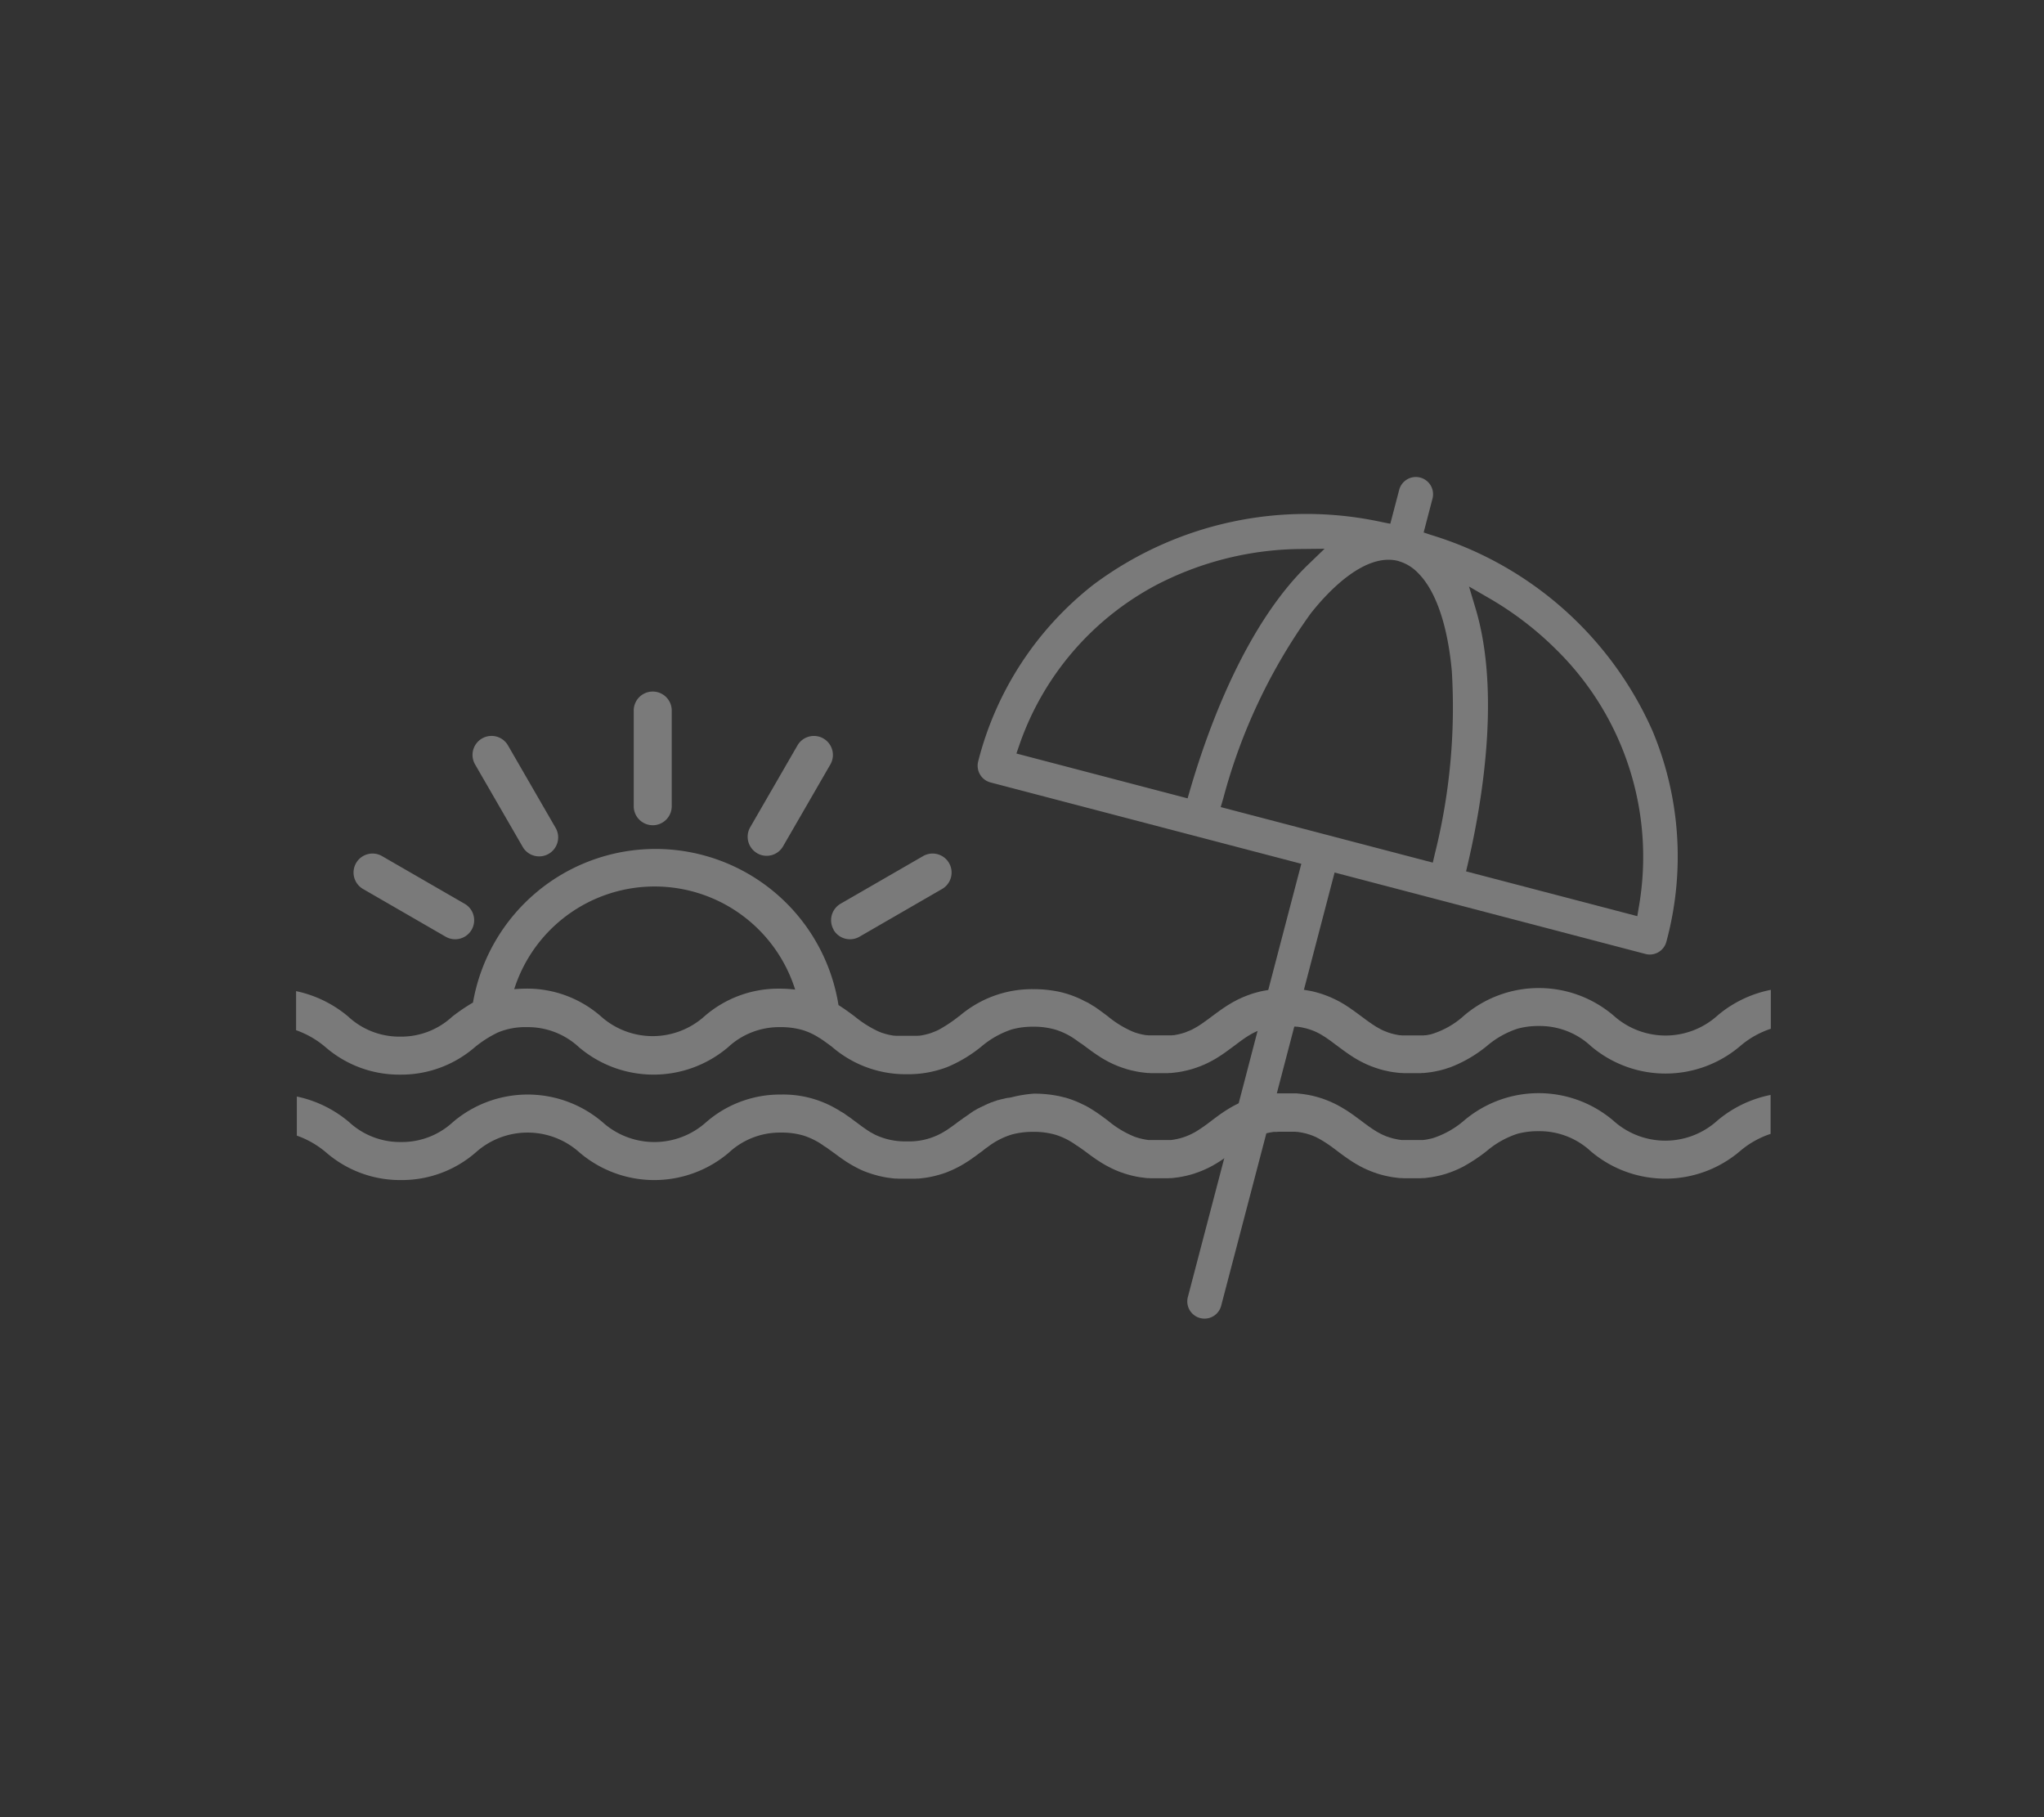 <svg xmlns="http://www.w3.org/2000/svg" viewBox="1078 75 90 80">
  <rect x="1078" y="75" width="90" height="80" fill="#333333" stroke="none"/>
  <defs>
    <style>
      .cls-1 {
        opacity: 0.35;
      }

      .cls-2 {
        fill-rule: evenodd;
        fill: #ffffff;
      }

      .cls-3 {
        fill: none;
      }
    </style>
  </defs>
  <g id="wczasy" transform="translate(11 -7)">
    <g id="_4" data-name="4" class="cls-1" transform="translate(1080 102.997)">
      <g id="_384243208" transform="translate(0 0.003)">
        <path id="Path_135" data-name="Path 135" class="cls-2" d="M13406.992,26.685q-1.239,4.717-2.476,9.439a.758.758,0,0,0,1.466.384q2.454-9.354,4.9-18.712l.1-.381L13424.668,21a.755.755,0,0,0,.923-.541,14.325,14.325,0,0,0-.609-9.275,15.623,15.623,0,0,0-9.726-8.622l-.353-.117.39-1.492a.758.758,0,0,0-1.467-.384l-.391,1.492-.362-.072a15.665,15.665,0,0,0-12.705,2.75,14.342,14.342,0,0,0-5.079,7.784.761.761,0,0,0,.541.926l13.687,3.582-.1.381Q13408.2,22.048,13406.992,26.685Zm6.8-22.981a1.924,1.924,0,0,1,.861.52c1.01,1.009,1.373,2.983,1.492,4.343a26.559,26.559,0,0,1-.747,8.017l-.092.395-9.339-2.445.115-.39a24.82,24.82,0,0,1,3.845-8.129C13410.718,5.007,13412.331,3.323,13413.788,3.7Zm10.519,15.632-7.54-1.972.088-.375c.782-3.371,1.344-7.833.327-11.209l-.286-.956.863.5a14.41,14.41,0,0,1,2.979,2.277,12.789,12.789,0,0,1,3.64,11.31Zm-27.2-7.564a12.636,12.636,0,0,1,6.045-7.028,14.027,14.027,0,0,1,6.386-1.572l1-.011-.718.691c-2.539,2.445-4.239,6.608-5.207,9.93l-.107.368-7.538-1.974Z" transform="translate(-13365.218 -0.003)"/>
        <path id="Path_136" data-name="Path 136" class="cls-2" d="M9.641,4236.075a6.488,6.488,0,0,1,12.371.018,5.848,5.848,0,0,0-.7-.041,4.947,4.947,0,0,0-3.288,1.211,3.416,3.416,0,0,1-4.574,0,4.938,4.938,0,0,0-3.291-1.213C9.982,4236.053,9.809,4236.06,9.641,4236.075Zm40.378,1.983h0l-.038.009h0l-.04.008h0l-.04.007h0l-.04.009h0l-.04.006h0l-.043.006h0l-.043,0h0l-.043.007h0l-.045,0h0l-.045,0h0l-.047,0h0l-.047,0h0l-.047,0h0l-.049,0h-.049l-.049,0H49.1l-.049,0H49l-.049,0h0l-.047,0h0l-.047,0h0l-.047,0h0l-.045,0h0l-.045,0h0l-.043-.007h0l-.043,0h0l-.043-.006h0l-.04-.006h0l-.04-.009h0l-.04-.007h0l-.04-.008h0l-.038-.009h0l-.038-.009h0l-.038-.011h0l-.038-.008h0l-.038-.012h0l-.036-.011h0l-.036-.011h0l-.036-.011h0l-.036-.014h0l-.036-.014h0l-.034-.014h0l-.034-.013h0l-.034-.014h0l-.034-.013h0l-.034-.016h0l-.031-.013h0l-.031-.016h0l-.031-.016h0l-.031-.016h0l-.031-.018h0l-.031-.016h0l-.031-.018h0l-.031-.018h0l-.031-.016h0l-.029-.018-.031-.02h0l-.029-.019-.029-.019h0l-.031-.02h0l-.029-.018h0l-.029-.02-.029-.02h0l-.029-.021-.031-.02-.029-.02h0l-.029-.022-.029-.02-.029-.021h0l-.029-.022-.031-.022-.029-.02-.029-.022-.029-.023-.031-.021-.029-.022-.031-.023-.031-.024-.034-.024-.034-.025-.034-.027h0l-.036-.024-.034-.027-.036-.027-.036-.024-.036-.027-.036-.027-.038-.027-.038-.024-.036-.027h0l-.038-.026h0l-.038-.027h0l-.038-.025-.038-.026-.04-.025h0l-.04-.027h0l-.04-.025h0l-.04-.026h0l-.043-.025h0l-.043-.025h0l-.043-.027-.043-.024h0l-.045-.025h0l-.045-.022-.045-.024h0l-.047-.025h0l-.047-.022-.047-.022-.047-.022h0l-.049-.023h0l-.049-.022h0l-.049-.022-.052-.02-.052-.021h0l-.052-.02-.054-.021h0l-.054-.018h0l-.054-.021h0l-.056-.018-.056-.018h0l-.058-.016h0l-.056-.016h0l-.058-.016h0l-.058-.016h0l-.061-.015h0l-.063-.014-.063-.013h0l-.063-.011h0l-.065-.012-.065-.011-.065-.011h0l-.067-.009-.07-.009h0l-.07-.006-.07-.007-.072-.007-.072,0h0l-.074,0h0l-.074,0h0l-.076,0-.076,0h-.155l-.079,0h0l-.074,0h0l-.074,0h0l-.072,0h0l-.072,0h0l-.07.007h0l-.072.007h0l-.067.006h0l-.067.009h0l-.067.009h0l-.065.011h0l-.065.011h0l-.063.012h0l-.063.011h0l-.061.013h0l-.063.014h0l-.061.015h0l-.058.016h0l-.061.016h0l-.056.016h0l-.056.016h0l-.056.018h0l-.056.018h0l-.054.021h0l-.054.018h0l-.054.021h0l-.052.02h0l-.052.021h0l-.052.02h0l-.049.022h0l-.049.022h0l-.049.023h0l-.047.022h0l-.047.022h0l-.045.022h0l-.045.025h0l-.045.024h0l-.045.022h0l-.045.025h0l-.043.024h0l-.128.077h0l-.043.026h0l-.04.025h0l-.04.027h0l-.04.025h0l-.038.026h0l-.04.025h0l-.038.027h0l-.038.026h0l-.038.027h0l-.036.024h0l-.038.027h0l-.036.027h0l-.036.027-.036.024h0l-.036.027h0l-.034.027h0l-.036.024h0l-.034.027h0l-.034.025h0l-.036.024h0l-.029.024h0l-.031.023h0l-.029.022h0l-.031.021h0l-.029.023h0l-.029.022h0l-.061.042h0l-.029.022h0l-.029.021h0l-.029.02h0l-.058.042h0l-.029.02h0l-.029.021h0l-.029.02h0l-.058.038h0l-.058.038h0l-.061.038h0l-.031.018-.029.016h0l-.031.018h0l-.031.018h0l-.031.016h0l-.031.018h0l-.031.016h0l-.031.016h0l-.034.016h0l-.031.013h0l-.034.016h0l-.034.013h0l-.034.014h0l-.034.013h0l-.034.014h0l-.034.014h0l-.036.014h0l-.036.011h0l-.036.011h0l-.036.011h0l-.038.012h0l-.038.008h0l-.038.011h0l-.038.009h0l-.04.009h0l-.04.008h0l-.04.007h0l-.04.009h0l-.04.006h0l-.043.006h0l-.043,0h0l-.043.007h0l-.045,0h0l-.045,0-.047,0h0l-.047,0h0l-.047,0-.049,0H38.2l-.049,0h-.206l-.049,0h-.049l-.049,0h0l-.047,0-.047,0-.047,0-.045,0-.045,0-.043-.007h0l-.045,0h0l-.043-.006h0l-.04-.006h0l-.043-.009h0l-.04-.007h0l-.04-.008h0l-.038-.009h0l-.038-.009h0l-.038-.011h0l-.038-.008h0l-.036-.012h0l-.036-.011h0l-.036-.011h0l-.036-.011h0l-.036-.014h0l-.07-.027h0a4.544,4.544,0,0,1-1.1-.679c-.157-.117-.325-.242-.5-.366h0l-.061-.041-.016-.011-.04-.025-.007,0-.031-.02,0,0-.04-.025-.022-.014-.02-.013-.043-.025,0,0-.034-.02,0,0-.029-.019-.016-.009-.018-.008-.025-.016-.009,0-.036-.018v0l-.034-.019-.011,0-.025-.014-.02-.011-.016-.007-.031-.018,0,0-.036-.018-.074-.036-.027-.011-.011-.007-.038-.016h0l-.038-.017c-.13-.057-.267-.11-.41-.157l-.022-.007-.022-.007c-.087-.026-.177-.051-.271-.075l-.047-.012-.146-.031-.049-.008a5.369,5.369,0,0,0-1-.088,4.908,4.908,0,0,0-3.255,1.187l-.007,0-.027.02a6.272,6.272,0,0,1-.81.545h0l-.029.018h0l-.063.032h0c-.043.021-.087.041-.132.058h0l-.034.014h0l-.034.013h0l-.034.014h0l-.036.014h0l-.036.014h0l-.036.011h0l-.036.011h0l-.036.011h0l-.038.012-.038.008h0l-.038.011-.038.009h0l-.04.009h0l-.04.008h0l-.04.007h0l-.04.009-.043.006-.043.006-.043,0-.045.007-.045,0-.045,0h0l-.047,0-.047,0h0l-.047,0-.049,0h-.049l-.049,0h-.206l-.049,0h-.049l-.049,0-.047,0h0l-.047,0h0l-.045,0h0l-.045,0h0l-.045,0h0l-.043-.007h0l-.045,0h0l-.043-.006h0l-.04-.006h0l-.043-.009h0l-.04-.007h0l-.04-.008h0l-.038-.009h0l-.038-.009h0l-.038-.011h0l-.038-.008h0l-.036-.012h0l-.036-.011h0l-.036-.011h0l-.036-.011v0l-.036-.011h0l-.034-.014h0l-.034-.014h0l-.034-.013h0l-.034-.014a4.828,4.828,0,0,1-1.036-.652c-.22-.164-.458-.341-.727-.51a8.158,8.158,0,0,0-16.094-.111,8.251,8.251,0,0,0-.915.621,3.307,3.307,0,0,1-2.288.879,3.305,3.305,0,0,1-2.286-.879,5.217,5.217,0,0,0-2.3-1.124v1.72a4.077,4.077,0,0,1,1.292.743,4.958,4.958,0,0,0,3.291,1.213,4.96,4.96,0,0,0,3.293-1.213,5.083,5.083,0,0,1,1.007-.642h0a3.118,3.118,0,0,1,1.279-.236,3.3,3.3,0,0,1,2.286.877,5.069,5.069,0,0,0,6.581,0,3.3,3.3,0,0,1,2.286-.877,3.417,3.417,0,0,1,1,.132v0a2.87,2.87,0,0,1,.657.3h0l.013.009,0,0,.009.006.011.007h0l.013.009,0,0,.011.007.009,0,0,0,.013.009h0l.011.008.027.016v0c.166.109.33.231.5.357a4.953,4.953,0,0,0,3.291,1.213,4.827,4.827,0,0,0,1.8-.319h0a6.083,6.083,0,0,0,1.489-.895,4,4,0,0,1,1.346-.759v0a3.452,3.452,0,0,1,.94-.119,3.36,3.36,0,0,1,1,.135v0a3.153,3.153,0,0,1,.87.436l0,0,.013.009.016.011,0,0,.018.012.007.007.011.006.018.013h0l.018.016.02.014.018.013h0l.018.013.011.009.007,0,.02.014,0,0,.018.013.011.01.007,0,.02.013,0,0,.013.011.016.011,0,0,.018.016.009,0,.011.008.018.014h0l.02.016.007.006.011.009.02.014.034.024.034.027.036.024.034.027.036.025.036.027.036.027h0l.036.027.036.024.036.027.038.027.038.027h0l.038.025h0l.038.027.038.027h0l.04.024h0l.04.027h0l.04.025h0l.04.027h0l.04.024h0l.043.027h0l.043.025h0l.043.025.045.025h0l.043.024h0l.045.024h0l.045.025h0l.045.022h0l.047.025h0l.047.021h0l.049.023h0l.047.022h0l.049.022h0l.052.02h0l.049.022h0l.052.021h0l.054.02h0l.052.018h0l.054.021h0l.056.018h0l.056.018h0l.056.018h0l.056.018h0l.058.015h0l.058.016h0l.061.016h0l.061.014h0l.061.013h0l.063.014h0l.063.013h0l.063.011h0l.065.012h0l.067.009h0l.067.008.067.009.07.007h0l.07.008h0l.072,0,.072.007.074,0,.074,0,.076,0,.076,0h.157l.076,0h0l.076,0,.074,0,.074,0,.072-.007h0l.072,0h0l.07-.008h0l.07-.007.067-.009.067-.008.067-.009h0l.065-.012h0l.065-.011.063-.013.063-.014h0l.061-.013.061-.014.061-.016.058-.016.058-.015.058-.018.056-.018.054-.018.056-.018.054-.021.052-.018.054-.02h0l.052-.021.049-.022.052-.02h0l.049-.022.049-.022.047-.023.047-.021h0l.047-.025.045-.022.047-.025h0l.045-.024.043-.024.045-.025h0l.043-.025.043-.025.043-.027h0l.04-.024.04-.027h0l.04-.025h0l.04-.027.04-.024h0l.038-.027.038-.027.038-.025.038-.027.038-.027.036-.027.036-.024.036-.027h0l.036-.027.036-.027.036-.025.034-.027.036-.024.034-.027.034-.024.031-.023.029-.022.031-.022h0l.029-.023.029-.022.031-.022h0l.029-.023.029-.021h0l.029-.022h0l.029-.02h0l.029-.023.029-.019.029-.021h0l.029-.021.029-.019.029-.021h0l.031-.021.029-.02h0l.029-.018h0l.031-.02.029-.018h0l.029-.018.031-.018h0l.031-.019.029-.017.031-.017h0l.031-.018.031-.016.031-.016.034-.016.031-.016.034-.016h0l.031-.013.034-.016.034-.013.036-.013.034-.014h0l.036-.011.034-.014.036-.011.038-.011.036-.012.038-.011.036-.011.04-.009.038-.008h0l.04-.009.038-.009h0l.043-.008.04-.007.043-.006.043-.007.043-.007.045,0,.045-.007.045,0,.045,0,.047,0,.049,0,.047,0h.049l.052,0h.049l.052,0,.052,0h.052l.052,0h.049l.047,0,.047,0,.047,0,.047,0,.045,0,.045.007.045,0h0l.043.007.043.007.043.006.04.007.04.008.04.009.04.009h0l.038.008.038.009.038.011.038.011.036.012.038.011.036.011h0l.034.014h0l.036.011.034.014h0l.036.013.034.013h0l.034.016.031.013.034.016.031.016h0l.034.016h0l.031.016.031.016h0l.031.018h0l.031.017h0l.029.017h0l.031.019h0l.029.018h0l.031.018h0l.029.018h0l.031.02h0l.029.018h0l.029.02h0l.031.021h0l.029.021h0l.029.019h0l.029.021h0l.029.021h0l.029.019h0l.029.021h0l.029.022h0l.029.022h0l.029.021h0l.029.023h0l.031.022.029.022h0l.029.023h0l.031.022h0l.029.022h0l.031.023h0l.034.024h0l.034.027h0l.036.024h0l.034.027h0l.036.025h0l.036.027h0l.036.027.036.027h0l.036.024h0l.036.027h0l.038.027h0l.038.027.038.025.038.027h0l.038.027.04.024.04.027.04.025.04.027.04.024h0l.043.027.043.025.043.025h0l.045.025.043.024.045.024h0l.047.025h0l.045.022.047.025h0l.047.021h0l.047.023h0l.047.022h0l.049.022h0l.052.02h0l.049.022h0l.052.021h0l.054.02h0l.052.018h0l.054.021h0l.056.018h0l.054.018h0l.056.018h0l.056.018h0l.058.015h0l.058.016h0l.061.016h0l.061.014h0l.061.013h0l.063.014h0l.063.013h0l.065.011h0l.065.012h0l.067.009h0l.067.008h0l.067.009h0l.07.007h0l.07.008h0l.072,0h0l.072.007h0l.074,0h0l.074,0h0l.076,0h0l.076,0h.157l.076,0h0l.076,0h0l.074,0h0l.074,0h0l.072-.007h0l.072,0h0l.07-.008h0l.07-.007h0l.067-.009h0l.067-.008h0l.067-.009h0l.065-.012h0l.065-.011h0l.063-.013h0l.063-.014h0l.061-.013h0l.061-.014h0l.061-.016h0l.058-.016h0l.058-.015h0l.056-.018h0l.054-.018h0l.054-.018h0l.056-.018h0a5.828,5.828,0,0,0,1.649-.953,4,4,0,0,1,1.346-.759v0a3.44,3.44,0,0,1,.94-.119,3.3,3.3,0,0,1,2.288.88,5.069,5.069,0,0,0,6.581,0,4,4,0,0,1,1.346-.759v-1.713a5.173,5.173,0,0,0-2.349,1.132,3.416,3.416,0,0,1-4.576,0,5.075,5.075,0,0,0-6.581,0A3.762,3.762,0,0,1,50.019,4238.058Zm-18.49,2.779-.049.009h0l-.049.009-.013,0-.036.006-.027,0-.022.007-.011,0-.038.009-.047.011h0l-.045.011-.036.009-.011,0-.027.009-.02,0-.045.014-.047.013-.038.012-.007,0-.016,0-.027.008-.087.032-.043.014-.085.031-.027.011-.013,0c-.07.029-.135.056-.2.085l-.038.018h0c-.04.018-.076.036-.114.056l-.027.014-.009,0-.074.038-.009,0-.027.014-.034.02-.029.015-.007,0-.034.018,0,0-.034.018-.009.007-.025.014-.018.011-.016.009-.027.016-.007,0-.031.021h0l-.031.018-.011.007-.02.013-.02.014-.011.007-.031.022-.031.021h0l-.027.019-.029.02h0l-.02.014-.009.009-.029.018,0,0-.029.02,0,0-.025.018-.013.009-.016.011-.02.014-.011.007-.027.02v0l-.029.02-.007,0-.022.016-.013.012-.013.009-.02.016-.009.007-.027.02h0l-.029.021-.007,0-.02.016-.013.011-.013.009-.02.016-.007,0-.027.02h0l-.031.025h0l-.029.022h0l-.031.022h0l-.029.023h0l-.029.022h0l-.029.022h0l-.029.02v0l-.029.02h0l-.029.022h0l-.029.021h0l-.029.02v0l-.029.021h0l-.029.02h0l-.029.02h0l-.029.021h0l-.029.02h0l-.058.038h0l-.061.038h0a2.954,2.954,0,0,1-1.691.458,3.069,3.069,0,0,1-1.382-.285l-.031-.016h0l-.031-.016h0l-.031-.018h0l-.031-.016h0l-.031-.017h0l-.029-.016,0,0-.029-.015h0l-.031-.019h0l-.029-.018v0l-.029-.019h0l-.029-.018h0l-.029-.02h0l-.029-.018h0l-.029-.02h0l-.029-.02h0l-.029-.021h0l-.029-.02h0l-.029-.02h0l-.087-.063h0l-.269-.2-.135-.1,0,0-.034-.027-.016-.012-.02-.016-.036-.024h0l-.029-.022-.007,0-.02-.016-.016-.011-.013-.009-.025-.018,0,0-.029-.02,0,0-.027-.018-.011-.009-.018-.013-.02-.014-.011-.007-.027-.02h0l-.029-.02-.009,0-.022-.016-.016-.01-.016-.009-.025-.016-.007,0-.031-.02,0,0-.029-.018-.011-.007-.022-.014-.02-.013-.011-.007-.031-.018,0,0-.034-.02,0,0-.029-.016a4.634,4.634,0,0,0-2.432-.626,4.948,4.948,0,0,0-3.291,1.211,3.413,3.413,0,0,1-4.574,0,5.075,5.075,0,0,0-6.581,0,3.307,3.307,0,0,1-2.288.879,3.305,3.305,0,0,1-2.286-.879,5.222,5.222,0,0,0-2.3-1.124v1.721a4.066,4.066,0,0,1,1.292.743,4.963,4.963,0,0,0,3.291,1.213,4.953,4.953,0,0,0,3.291-1.213,3.419,3.419,0,0,1,4.574,0,5.069,5.069,0,0,0,6.581,0,3.3,3.3,0,0,1,2.288-.877,3.345,3.345,0,0,1,.994.132v0a3.184,3.184,0,0,1,.926.476l.007,0,.013.009.038.027.009,0,.009.009.038.026.011.007.009.007.018.014,0,0,.018.014.038.026,0,0,.013.011.016.011,0,0,.02.016.007,0,.011.008.018.014,0,0,.02.014.007.007.013.009.018.014h0l.034.024v0l.036.025h0l.034.025v0l.034.024h0l.034.027h0l.036.025h0l.036.027h0l.036.027h0l.036.024h0l.036.027h0l.036.027h0l.038.025v0l.038.025h0l.038.027h0l.038.027h0l.038.024h0l.04.027h0l.04.025v0l.04.025h0l.043.024h0l.04.027h0l.043.024h0l.043.025h0l.043.025h0l.045.024h0l.045.024h0l.045.025h0l.045.022h0l.045.025h0l.047.022h0l.047.022h0l.047.022.049.022h0l.049.02h0l.049.022h0l.007,0,.09.036.007,0h0l.054.021h0l.054.017h0l.054.019h0l.056.018v0l.056.016h0l.056.018h0l.058.015h0l.058.016h0l.058.016h0l.061.014h0l.063.013h0l.061.014h0l.065.013h0l.063.011h0l.065.012h0l.067.009h0l.067.008h0l.067.009h0l.07.009h0l.072.006h0l.07,0h0l.074.006.072,0,.076,0h0l.074,0h0l.079,0h.155l.076,0,.076,0,.074,0,.074,0,.072-.006.072,0h0l.07-.006h0l.07-.009h0l.07-.009h0l.067-.008h0l.065-.009h0l.065-.012h0l.065-.011.063-.013h0l.063-.014h0l.061-.013.063-.014h0l.058-.016h0l.058-.016h0l.058-.015h0l.058-.018h0l.056-.016v0l.056-.018h0l.054-.019h0l.054-.017h0l.054-.021h0l.1-.041h0l.052-.022h0l.049-.02h0l.1-.045h0c.047-.022.094-.045.141-.07h0c.047-.022.092-.047.137-.071h0l.045-.024h0l.085-.05h0l.043-.024h0l.083-.052h0l.04-.025v0l.119-.076h0l.038-.027h0c.04-.027.079-.052.114-.079h0l.038-.027h0l.036-.027h0l.038-.024h0l.036-.027h0l.036-.027h0l.034-.025h0l.034-.027h0l.034-.024,0,0,.034-.025h0l.034-.025v0l.034-.024h0l.022-.016.009-.007.011-.007.018-.016h0l.02-.016.009-.006.011-.009.018-.014h0l.018-.015.011-.007.009-.009.02-.013h0l.02-.017.009-.006.011-.007.018-.014,0,0,.02-.013.009-.006.009-.007a3.306,3.306,0,0,1,1.065-.551v0a3.5,3.5,0,0,1,.942-.117,3.345,3.345,0,0,1,.994.132v0a3.139,3.139,0,0,1,.85.421l.02.014,0,0,.013.009.016.011,0,0,.018.014.007,0,.013.009.018.011v0l.02.013.009.007.009.007.02.014h0l.018.013.011.009.009,0,.018.014.034.025,0,0,.02.013.058.045.007,0,.011.008.079.059h0l.034.026h0l.036.025h0l.034.027h0l.034.024h0l.034.027h0l.036.025h0l.072.054h0l.036.024h0l.038.027h0l.036.027h0l.114.079h0c.13.086.267.174.413.256h0l.045.024h0c.045.024.09.049.135.071h0c.063.032.126.063.191.092h0l.047.022h0c.049.02.1.042.153.063h0c.052.02.1.04.159.057l.054.019h0l.056.021h0l.056.016h0l.056.018h0l.058.015h0l.058.016h0l.058.016h0l.061.014h0l.061.013h0l.061.014h0l.065.013h0l.063.011h0l.065.012h0l.067.009h0l.067.008h0l.067.009h0l.07.009h0l.072.006h0l.07,0h0l.074.006h0l.072,0h0l.076,0h0l.074,0h0l.079,0h.155l.076,0,.076,0h0l.074,0h0l.074,0h0l.072-.006.072,0,.07-.006.07-.009h0l.07-.009h0l.067-.008h0l.065-.009.065-.012.065-.011h0l.063-.013h0l.063-.014.061-.013h0l.061-.014h0l.061-.016h0l.058-.016h0l.058-.015h0l.058-.018h0l.056-.016h0l.054-.021h0l.054-.019h0l.054-.017h0l.054-.021h0l.052-.02h0l.052-.021h0l.052-.022h0l.049-.02h0l.049-.022h0l.049-.022h0l.047-.022h0l.047-.022h0l.047-.025h0l.047-.022h0l.045-.025h0l.045-.024h0l.043-.024h0l.043-.025.043-.025h0l.043-.024h0l.083-.052h0c.043-.025.083-.052.121-.079h0l.079-.051h0l.038-.027h0l.038-.025h0l.038-.027h0l.038-.027h0l.036-.027h0l.036-.024h0l.072-.054h0l.034-.025h0l.036-.027h0l.034-.024h0l.036-.027h0l.034-.025h0l.034-.026h0l.031-.023h0l.029-.022h0l.061-.045h0l.031-.022h0l.058-.045h0l.119-.085h0l.029-.021h0l.058-.04h0l.029-.02h0l.061-.041h0l.09-.056h0l.061-.039h0l.029-.018.031-.019h0l.031-.016h0l.029-.018h0l.031-.016h0l.031-.018h0l.034-.016h0l.031-.016h0l.031-.016h0l.034-.016h0l.034-.013h0l.031-.014h0l.034-.015h0l.034-.013h0l.034-.014h0l.036-.011h0l.034-.014h0l.034-.011h0l.038-.011h0l.036-.012h0l.038-.011h0l.038-.011h0l.038-.009h0l.038-.008h0l.04-.009h0l.04-.009h0l.04-.008h0l.04-.007h0l.043-.006h0l.043-.007h0l.043-.006h0l.045,0h0l.045,0h0l.045,0h0l.047-.005h0l.045,0h0l.049,0h0l.047,0h0l.049,0h0l.052,0h.2l.052,0h0l.049,0h0l.047,0h0l.049,0h0l.047,0h0l.045,0h0l.045,0h0l.043.007h0l.045,0h0l.043.006h0l.043.007h0l.043.006h0l.04.007h0l.04.008h0l.04.009h0l.038.009h0l.04.008h0l.038.009h0l.038.011h0l.036.011h0l.038.012h0l.036.011h0l.036.011h0l.036.014h0l.034.011h0l.036.014h0l.034.013h0l.034.015h0l.034.014h0l.031.013h0l.031.016h0l.031.016h0l.031.016h0l.031.016h0l.031.016h0l.031.018h0l.031.018h0l.029.016h0l.029.019a6.048,6.048,0,0,1,.536.363h0l.15.112c.079.061.159.121.244.181h0c.058.045.121.087.184.132h0l.038.025h0l.076.054h0l.04.024h0l.04.027h0l.04.027h0l.04.025h0l.043.024.04.027h0l.043.024h0l.043.025.045.025h0l.043.024h0l.043.024.047.025.045.022h0l.047.025.047.022.049.022.047.022.049.022.052.02.049.022.052.021.054.02.052.021h0l.054.017h0l.054.019.056.021h0l.056.016.056.018h0l.058.015.058.016h0l.061.016.061.014h0l.061.013h0l.063.014h0l.065.013.063.011h0l.065.012h0l.067.009h0l.067.008.067.009.07.009h0l.07.006h0l.07,0,.074.006h0l.072,0h0l.076,0,.074,0,.079,0h.155l.076,0,.076,0h0l.074,0h0l.074,0h0l.072-.006.072,0h0l.07-.006h0l.07-.009h0l.067-.009h0l.065-.008h0l.065-.009h0l.065-.012h0l.065-.011h0l.063-.013h0l.063-.014h0l.061-.013h0l.061-.014h0l.061-.016h0l.058-.016h0l.058-.015h0l.058-.018h0l.056-.016h0l.054-.021h0l.054-.019h0l.054-.017h0l.054-.021h0l.052-.02h0l.052-.021h0l.052-.022h0l.049-.02h0l.049-.022h0l.049-.022h0l.047-.022h0l.141-.07h0a7.414,7.414,0,0,0,1.05-.695,4,4,0,0,1,1.346-.758v0a3.479,3.479,0,0,1,.94-.117,3.315,3.315,0,0,1,2.288.877,5.069,5.069,0,0,0,6.581,0,4,4,0,0,1,1.346-.758v-1.714a5.2,5.2,0,0,0-2.349,1.133,3.413,3.413,0,0,1-4.574,0,5.075,5.075,0,0,0-6.581,0,3.953,3.953,0,0,1-1.357.765h0l-.038.011-.038.009h0l-.038.009h0l-.04.009h0l-.04.009h0l-.04.007h0l-.04.009h0l-.043.007h0l-.043.006h0l-.043.006h0l-.045.005h0l-.045,0h0l-.045,0h0l-.047,0h0l-.047,0h0l-.047,0h0l-.049,0h0l-.049,0h0l-.049,0H49.1l-.049,0-.049,0-.049,0-.047,0h0l-.047,0h0l-.045,0-.047,0-.045,0-.043-.005h0l-.045-.006-.043-.006-.04-.007-.043-.009h0l-.04-.007h0l-.04-.009h0l-.038-.009h0l-.04-.009h0l-.038-.009h0l-.038-.011-.036-.012h0l-.038-.011h0l-.036-.011h0l-.036-.012-.036-.013-.034-.011h0l-.036-.014-.034-.014h0l-.034-.016-.034-.013h0l-.034-.016h0l-.031-.014h0l-.034-.016-.031-.016-.031-.016-.031-.018-.031-.016-.031-.017-.031-.016-.029-.018-.031-.019h0l-.029-.018-.031-.021h0l-.029-.018-.029-.02-.031-.018-.029-.02h0l-.029-.02-.029-.021h0l-.029-.02h0l-.031-.02-.029-.021h0l-.029-.022h0l-.029-.021-.029-.022h0l-.029-.02h0l-.031-.022h0l-.029-.022h0l-.029-.022h0l-.031-.023h0l-.029-.022h0l-.031-.022h0l-.029-.025h0l-.034-.025h0l-.036-.024h0l-.07-.052h0l-.034-.027h0l-.036-.024h0l-.036-.027h0l-.036-.027h0l-.036-.027h0l-.038-.025h0l-.036-.027h0l-.155-.105h0l-.038-.026h0c-.094-.061-.191-.119-.292-.178h0l-.043-.025h0l-.045-.024h0l-.045-.025h0l-.045-.025h0l-.047-.022h0l-.045-.025h0l-.049-.022h0l-.047-.022h0l-.049-.023h0l-.049-.022h0l-.049-.02h0l-.052-.022h0l-.052-.021h0l-.052-.02h0l-.054-.021h0l-.054-.018h0l-.054-.021h0l-.056-.018h0l-.056-.016h0l-.056-.018h0l-.056-.016h0l-.061-.016h0l-.058-.016h0l-.061-.014h0l-.063-.016h0l-.061-.011h0l-.063-.014h0l-.063-.011h0l-.065-.011h0l-.065-.009h0l-.067-.011h0l-.067-.006h0l-.067-.009h0l-.072-.007h0l-.072-.007h0l-.072,0h0l-.072,0h0l-.074,0h0l-.074,0h0l-.076,0h-.155l-.076,0h0l-.076,0h0l-.074,0h0l-.074,0h0l-.072,0h0l-.072.007h0l-.07.007h0l-.07.009h0l-.07.006h0l-.067.011h0l-.065.009h0l-.065.011h0l-.065.011h0l-.063.014h0l-.063.011h0l-.061.016h0l-.061.014h0l-.058.016h0l-.058.016h0l-.056.016h0l-.058.018h0l-.056.016h0l-.056.018h0l-.054.021c-.072.024-.144.051-.211.079h0l-.052.022h0c-.067.026-.132.056-.2.087h0c-.049.022-.094.047-.141.069h0l-.045.025h0a6.364,6.364,0,0,0-.763.489h0c-.083.061-.164.121-.242.18a7.109,7.109,0,0,1-.718.5h0l-.031.016h0a2.716,2.716,0,0,1-.426.195l-.036.013h0l-.036.012h0l-.036.011h0l-.036.011h0l-.038.012h0l-.038.011h0l-.038.009h0l-.038.009h0l-.04.009h0l-.04.009h0l-.04.007h0l-.04.009h0l-.043.007h0l-.043.006h0l-.043.006h0l-.045.005h0l-.045,0h0l-.045,0h0l-.047,0h0l-.047,0h0l-.047,0h0l-.049,0h0l-.049,0h0l-.049,0h-.206l-.049,0h0l-.049,0h0l-.049,0-.047,0h0l-.047,0h0l-.045,0h0l-.047,0h0l-.045,0h0l-.043-.005h0l-.043-.006h0l-.04-.006h0l-.04-.007h0l-.043-.009h0l-.04-.007h0l-.04-.009h0l-.038-.009h0l-.04-.009h0l-.038-.009h0l-.038-.011h0l-.036-.012h0l-.038-.011h0l-.036-.011h0l-.036-.012h0l-.036-.013a4.369,4.369,0,0,1-1.173-.707c-.22-.164-.455-.341-.727-.507l-.02-.013-.04-.025,0,0c-.04-.025-.083-.049-.126-.072l-.009-.007-.034-.017h0l-.034-.021-.011,0-.025-.014-.02-.011-.016-.007-.029-.015-.007,0-.036-.019,0,0-.031-.016-.038-.018-.027-.011-.011-.007-.038-.016h0l-.038-.017-.038-.016-.022-.009-.018-.009-.04-.016-.04-.016,0,0-.036-.013c-.067-.027-.139-.052-.211-.075h0l-.022-.008-.02-.006h-.007l-.038-.014-.045-.014h0l-.043-.012-.016,0-.031-.009h0l-.045-.011-.043-.011h0l-.047-.011-.094-.023h0l-.036-.006-.013,0-.049-.011a5.364,5.364,0,0,0-.994-.087A5.55,5.55,0,0,0,31.529,4240.837Zm-15.791-11.979a.838.838,0,0,0,.839-.837v-4.183a.837.837,0,1,0-1.673,0v4.183A.837.837,0,0,0,15.738,4228.857Zm4.6,1.233a.834.834,0,0,0,1.142-.307l2.093-3.622a.837.837,0,0,0-1.449-.837l-2.093,3.623A.838.838,0,0,0,20.34,4230.09ZM3,4231.672l3.623,2.093a.836.836,0,1,0,.837-1.449l-3.623-2.091A.836.836,0,1,0,3,4231.672Zm20.7,1.786a.837.837,0,0,0,1.144.307l3.623-2.093a.836.836,0,1,0-.837-1.447l-3.623,2.091A.838.838,0,0,0,23.707,4233.458ZM10,4229.783a.837.837,0,1,0,1.449-.836l-2.093-3.623a.837.837,0,0,0-1.449.837Z" transform="translate(0 -4213.527)"/>
      </g>
    </g>
    <rect id="Rectangle_219" data-name="Rectangle 219" class="cls-3" width="90" height="80" transform="translate(1067 82)"/>
  </g>
</svg>
